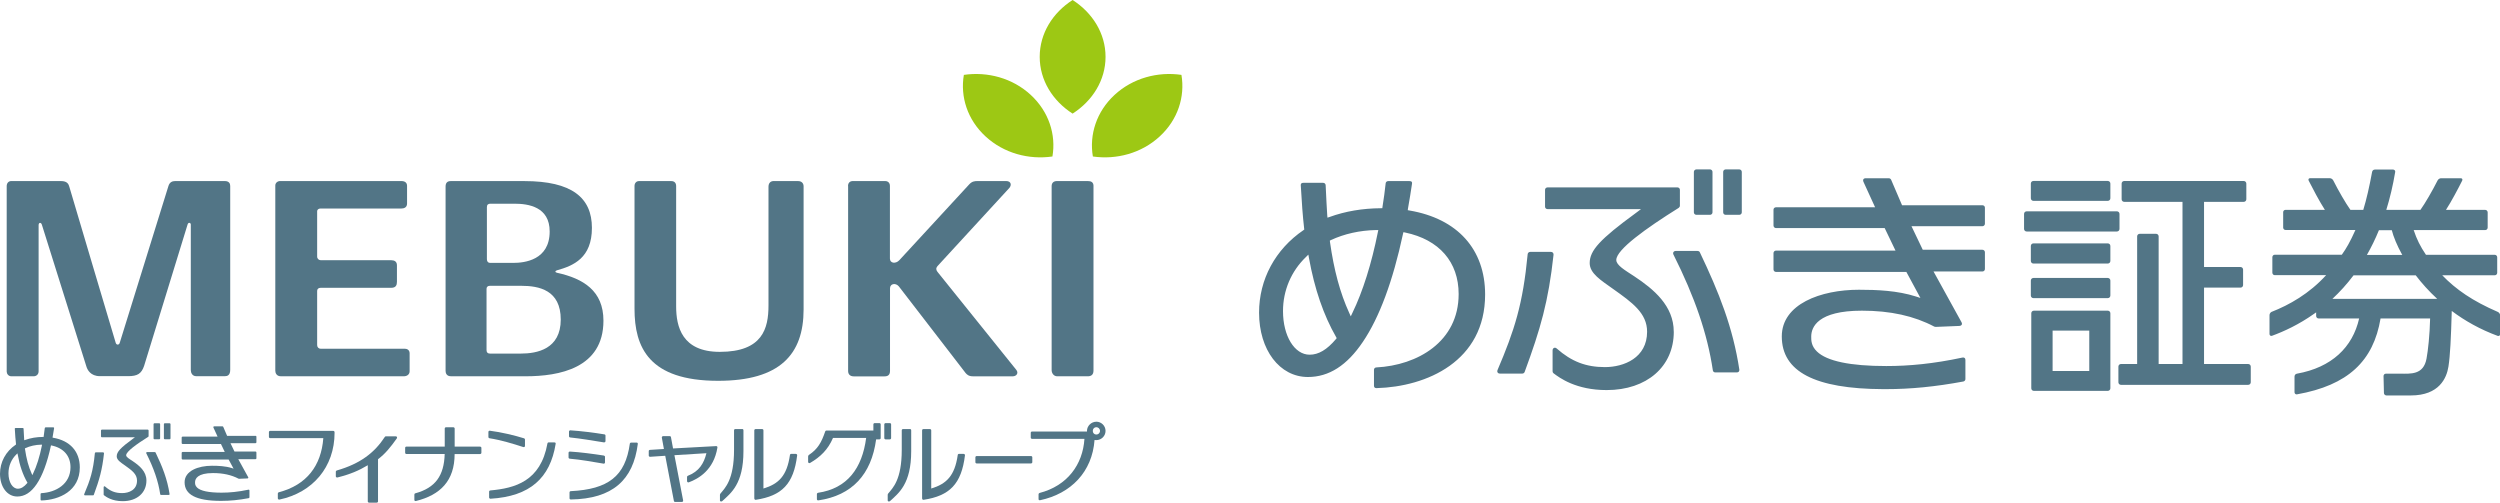 <?xml version="1.0" encoding="UTF-8"?><svg id="b" xmlns="http://www.w3.org/2000/svg" xmlns:xlink="http://www.w3.org/1999/xlink" viewBox="0 0 563.93 113.39"><defs><style>.e{fill:#9dc814;}.f{fill:none;}.g{clip-path:url(#d);}.h{fill:#527586;}</style><clipPath id="d"><rect class="f" width="563.93" height="113.39"/></clipPath></defs><g id="c"><g class="g"><path class="e" d="M234.53,12.82c0,5.27,2.92,9.93,7.42,12.81,4.5-2.89,7.43-7.54,7.43-12.81S246.45,2.89,241.95,0c-4.5,2.89-7.42,7.54-7.42,12.82"/><path class="e" d="M222.32,30.78c4.11,3.79,9.75,5.29,15.08,4.52.84-4.91-.79-10.11-4.9-13.9-4.1-3.79-9.74-5.29-15.08-4.51-.84,4.91.79,10.11,4.9,13.89"/><path class="e" d="M261.59,30.78c-4.1,3.79-9.75,5.29-15.07,4.52-.83-4.91.8-10.11,4.9-13.9,4.11-3.79,9.74-5.29,15.08-4.51.83,4.91-.79,10.11-4.91,13.89"/><path class="h" d="M42.31,50.65c.17-.58.73-.45.73.02v32.81c0,.59.32,1.38,1.23,1.38h6.47c.56,0,1.19-.22,1.19-1.44v-41.48c0-.53-.25-1.1-1.24-1.1h-11.17c-.68,0-1.26.27-1.52,1.1l-11,35.42c-.14.47-.71.52-.89,0,0,0-10.31-34.6-10.46-35.19-.17-.59-.41-1.33-1.93-1.33H2.55c-.68,0-1.04.53-1.04,1.14v41.84c0,.47.37,1.06,1.06,1.06h5.01c.59,0,1.13-.39,1.13-1.13v-32.98c0-.59.54-.69.73-.1l10.04,31.97c.22.76.94,2.21,3.06,2.21h6.35c2.12,0,3-.54,3.61-2.3l9.81-31.9Z"/><path class="h" d="M72.35,64.92c-.5,0-.81.25-.81.7v12.22c0,.47.32.82.8.82h18.96c.54,0,1.1.29,1.1,1.04v4.05c0,.76-.65,1.13-1.3,1.13h-27.73c-.99,0-1.27-.75-1.27-1.25v-41.79c0-.57.5-1,1.09-1h27.31c.97,0,1.32.48,1.32,1.09v4c0,.87-.68,1.11-1.32,1.11h-18.25c-.4,0-.71.28-.71.59v10.24c0,.49.36.83.84.83h15.89c.66,0,1.27.27,1.27,1.14v3.74c0,.72-.24,1.34-1.27,1.34h-15.92Z"/><path class="h" d="M115.8,59.3c2.48,0,8.19-.61,8.19-7.08,0-5.59-4.82-6.27-7.96-6.27h-5.43c-.44,0-.77.2-.77.75v11.74c0,.44.16.86.79.86h5.18ZM109.74,78.91c0,.59.29.85.8.85h6.91c3.71,0,9.04-1.01,9.04-7.68s-4.92-7.61-8.92-7.61h-7.07c-.54,0-.75.32-.75.68v13.76ZM101.7,84.87c-.95,0-1.19-.69-1.19-1.2v-41.6c0-.88.46-1.22,1.14-1.22h16.64c10.7,0,15.23,3.74,15.23,10.55s-4.18,8.54-7.9,9.58c-.44.12-.45.45.02.55,5.92,1.3,10.48,4.05,10.48,10.81,0,10.76-10.04,12.54-17.57,12.54h-16.85Z"/><path class="h" d="M174.52,40.84c-.63,0-1.17.38-1.17,1.29v26.78c0,5.15-1.31,10.46-10.98,10.46-8.54,0-9.85-5.69-9.85-10.27v-27.13c0-.76-.46-1.12-1.08-1.12h-7.32c-.56,0-.99.45-.99,1.1v27.7c0,8.67,3.21,16.25,18.86,16.25,13.99,0,19.28-6,19.28-16.1v-27.76c0-.69-.44-1.19-1.23-1.19h-5.52Z"/><path class="h" d="M191.29,41.97c0-.73.43-1.13,1.11-1.13h7.24c.75,0,1.1.5,1.1,1.09v16.4c0,1.09,1.32,1.23,2.12.37l15.77-17.11c.63-.68,1.2-.75,1.91-.75h6.42c1.16,0,1.27.96.69,1.59l-16.19,17.61c-.37.45-.33.85.02,1.3l17.78,22.11c.58.76-.03,1.44-.81,1.44h-8.95c-.97,0-1.36-.37-1.69-.75l-15.06-19.54c-.72-.86-1.99-.63-1.99.44v18.62c0,.86-.41,1.24-1.24,1.24h-6.95c-.88,0-1.26-.55-1.26-1.21v-41.7Z"/><path class="h" d="M246.67,42c0-.91-.53-1.16-1.32-1.16h-6.91c-.81,0-1.22.44-1.22,1.16v41.49c0,.68.47,1.39,1.25,1.39h6.9c.72,0,1.29-.31,1.29-1.28v-41.59Z"/><path class="h" d="M9.46,100.46c-.5,2.52-1.2,4.75-2.03,6.44l-.13.28-.13-.28c-.73-1.59-1.21-3.39-1.54-5.66v-.1s.08-.04.08-.04c1.07-.5,2.28-.77,3.6-.8h.18s-.04.16-.04.16ZM6.13,108.99c-.72.85-1.39,1.25-2.1,1.25-1.21,0-2.12-1.49-2.12-3.48,0-1.64.65-3.18,1.83-4.31l.2-.19.05.26c.45,2.49,1.16,4.56,2.17,6.31l.04.08-.06.07ZM11.98,98.74l-.13-.03.02-.13c.12-.67.23-1.33.33-1.97.02-.14-.03-.21-.2-.21h-1.7c-.1,0-.19.07-.2.17-.06.61-.15,1.24-.25,1.88v.11h-.14c-1.44,0-2.82.24-4.06.69l-.18.06-.02-.18c-.04-.6-.08-1.39-.13-2.41,0-.11-.09-.18-.2-.18h-1.58c-.14,0-.21.06-.2.2.07,1.28.16,2.5.27,3.44v.08s-.06.05-.06.05C1.29,101.84,0,104.23,0,106.88c0,2.97,1.64,5.12,3.89,5.12,1.67,0,3.11-.92,4.38-2.8,1.31-1.94,2.39-4.84,3.2-8.61l.03-.13.14.03c2.71.57,4.26,2.35,4.26,4.9,0,3.81-3.29,5.68-6.56,5.85-.1,0-.19.08-.19.19v1.27c0,.12.07.19.2.19h0c3.99-.11,8.65-2.13,8.65-7.46,0-3.59-2.2-6.04-6.03-6.69"/><path class="h" d="M34.93,101.97h-1.75c-.07,0-.13.03-.17.09-.04.06-.04.13-.02.18,1.72,3.42,2.72,6.35,3.15,9.25.01.09.1.16.19.16h1.72c.06,0,.12-.03.16-.06.03-.04.05-.1.04-.15-.51-3.36-1.62-6.17-3.15-9.35-.03-.07-.11-.11-.18-.11"/><path class="h" d="M34.84,99.09h1.08c.11,0,.2-.09.2-.19v-3.23c0-.11-.09-.2-.2-.2h-1.08c-.11,0-.2.09-.2.2v3.23c0,.11.1.19.2.19"/><path class="h" d="M38.25,95.47h-1.08c-.11,0-.2.09-.2.2v3.23c0,.11.09.19.2.19h1.08c.11,0,.21-.09.21-.19v-3.23c0-.11-.09-.2-.21-.2"/><path class="h" d="M23.41,102.1s-.09-.06-.15-.06h-1.66c-.11,0-.19.08-.2.18-.38,3.98-1.05,6.07-2.41,9.25-.02.06-.02.13.02.18.04.06.1.09.17.09h1.79c.09,0,.16-.05.19-.12,1.26-3.44,1.89-5.6,2.3-9.36,0-.05-.02-.1-.05-.15"/><path class="h" d="M29.9,103.99c-.75-.49-1.44-.88-1.44-1.3,0-.82,2.35-2.51,4.97-4.15.06-.04.09-.1.09-.17v-1.27c0-.1-.09-.19-.19-.19h-10.35c-.11,0-.2.09-.2.19v1.35c0,.11.09.19.2.19h7.45l-.43.32c-2.84,2.07-3.67,2.97-3.67,3.98,0,.83.91,1.38,1.87,2.06,1.51,1.08,2.71,1.92,2.71,3.41,0,2.09-1.81,2.82-3.36,2.82s-2.66-.44-3.84-1.48c-.15-.14-.33-.03-.33.15v1.66c0,.06.02.12.07.15.49.37,1.79,1.34,4.23,1.34,3.2,0,5.35-1.87,5.35-4.65,0-2.06-1.59-3.38-3.14-4.41"/><path class="h" d="M57.63,98.32h-6.4l-.87-2.03c-.03-.07-.1-.12-.18-.12h-1.85c-.17,0-.24.12-.19.27l.94,2.05h-7.9c-.11,0-.2.08-.2.19v1.27c0,.11.09.2.2.2h8.66l.86,1.8h-9.52c-.11,0-.2.09-.2.19v1.31c0,.11.09.2.2.2h10.39l1.12,2.07-.35-.12c-1.48-.48-3.14-.54-4.55-.54-3.06,0-6.15,1.15-6.15,3.72,0,2.81,2.64,4.18,8.06,4.2h.23c1.98,0,3.93-.19,6.17-.61.09-.02.17-.1.17-.19v-1.53c0-.14-.1-.22-.24-.19-2.31.49-4.25.67-6.06.67-2.88,0-4.74-.39-5.52-1.16-.47-.45-.45-.91-.45-1.19,0-.77.53-2.07,4.04-2.07,2.27,0,4.16.42,5.78,1.27.03.01.07.02.1.02l1.9-.08c.21-.03.23-.18.16-.29l-2.23-4.05h3.89c.11,0,.2-.08.2-.19v-1.34c0-.11-.09-.2-.2-.2h-4.75l-.9-1.88h5.65c.11,0,.2-.09.2-.19v-1.29c0-.11-.09-.19-.2-.19"/><path class="h" d="M75.11,97.19h-14.16c-.15,0-.29.12-.29.28v1.08c0,.16.13.28.29.28h11.98c-.46,6.22-3.77,10.58-10.04,12.21-.13.04-.22.15-.22.27v1.09c0,.09.04.17.11.23.05.04.12.06.19.06.02,0,.04,0,.06,0,7.49-1.57,12.44-7.34,12.44-15.09,0-.31-.1-.41-.36-.41"/><path class="h" d="M89.27,98.42h-2.22c-.1,0-.19.05-.24.13-2.3,3.52-5.49,6.04-10.83,7.57-.12.03-.23.15-.23.28v1.03c0,.18.17.32.38.27,2.85-.71,4.8-1.54,6.83-2.76v8.16c0,.16.13.28.3.28h1.71c.17,0,.3-.12.3-.28v-9.51c1.66-1.26,2.83-2.72,4.24-4.7.15-.23,0-.47-.23-.47"/><path class="h" d="M108.28,100.74h-5.72v-4.08c0-.15-.14-.28-.3-.28h-1.65c-.17,0-.29.13-.29.28v4.08h-8.64c-.17,0-.29.13-.29.28v1.1c0,.16.13.29.29.29h8.63c-.14,4.89-2.1,7.63-6.63,8.87-.13.03-.21.15-.21.28v1.18c0,.18.11.34.37.27,5.46-1.35,8.71-4.55,8.71-10.59h5.74c.16,0,.3-.13.3-.29v-1.1c0-.15-.13-.28-.3-.28"/><path class="h" d="M118.03,100.84c.17.05.39,0,.39-.27v-1.43c0-.12-.08-.23-.21-.27-2.11-.66-5.21-1.4-7.7-1.71-.22-.03-.34.13-.34.28v1.14c0,.14.12.26.27.28,2.57.4,5.29,1.23,7.59,1.98"/><path class="h" d="M125.05,99.79h-1.27c-.15,0-.26.09-.29.23-1.54,8.59-7.38,10.11-12.89,10.61-.15.01-.27.13-.27.28v1.3c0,.14.14.3.32.29,8.91-.53,13.45-4.68,14.69-12.38.04-.23-.08-.32-.29-.32"/><path class="h" d="M128.62,98.68c2.08.21,5.32.73,7.61,1.11.01,0,.03,0,.05,0,.07,0,.14-.03.19-.06.07-.06.11-.14.11-.22v-1.26c0-.14-.11-.26-.25-.27-2.15-.36-5.45-.78-7.67-.91-.08,0-.16.02-.22.08-.06.05-.09.13-.09.2v1.05c0,.15.12.27.27.28"/><path class="h" d="M136.12,104.59c.13.03.35-.06.35-.27v-1.27c0-.14-.11-.26-.25-.29-2.3-.36-5.45-.78-7.66-.9-.14,0-.31.07-.31.28v1.05c0,.15.12.26.28.28,2.27.18,5.44.74,7.6,1.11"/><path class="h" d="M143.59,99.84h-1.23c-.14,0-.27.11-.29.25-1.01,7.33-4.87,10.28-13.32,10.7-.16.01-.28.13-.28.28v1.31c0,.14.07.28.3.29h0c9.39-.15,14.07-4.38,15.1-12.52.03-.21-.1-.32-.29-.32"/><path class="h" d="M161.52,100.63l-9.7.53-.47-2.54c-.01-.14-.14-.24-.28-.24h-1.49c-.09,0-.17.04-.22.11-.06.06-.08.14-.07.23l.47,2.56-3.14.2c-.16,0-.28.13-.28.28v.99c0,.15.1.29.31.29l3.41-.23,1.95,10.18c.03.15.15.24.29.24h1.5c.09,0,.17-.04.23-.1.06-.07.08-.15.07-.23l-1.97-10.22,7.22-.45c-.57,2.33-1.68,4.12-4.18,5.09-.11.04-.19.14-.19.27v.94c0,.16.18.36.4.27,2.16-.8,5.63-2.75,6.45-7.84.04-.24-.14-.34-.3-.33"/><path class="h" d="M179.53,102.38h-1.05c-.15,0-.27.11-.29.25-.68,4.73-2.54,6.52-5.98,7.57v-13.13c0-.16-.13-.28-.29-.28h-1.48c-.16,0-.29.12-.29.28v15.32c0,.24.14.38.35.35,5.87-.9,8.53-3.56,9.32-10.04,0-.07-.02-.15-.07-.21-.06-.07-.14-.1-.23-.1"/><path class="h" d="M167.41,96.78h-1.54c-.17,0-.29.12-.29.28v4.4c0,6.84-2.06,8.62-3.08,9.89-.05.06-.1.18-.1.29v1.23c0,.33.39.28.51.17,1.97-1.81,4.79-3.86,4.79-11.27v-4.72c0-.16-.13-.28-.29-.28"/><path class="h" d="M217.37,102.38h-1.04c-.15,0-.28.11-.29.25-.68,4.73-2.55,6.52-5.98,7.57v-13.13c0-.16-.13-.28-.29-.28h-1.48c-.16,0-.29.12-.29.28v15.32c0,.24.14.38.35.35,5.86-.9,8.53-3.56,9.32-10.04,0-.07-.02-.15-.07-.21-.05-.07-.14-.1-.22-.1"/><path class="h" d="M205.25,96.78h-1.53c-.17,0-.31.12-.31.28v4.4c0,6.84-2.05,8.62-3.08,9.89-.05.06-.09.18-.09.29v1.23c0,.33.4.28.51.17,1.97-1.81,4.79-3.86,4.79-11.27v-4.72c0-.16-.13-.28-.3-.28"/><path class="h" d="M198.37,95.44h-1.07c-.16,0-.29.13-.29.29v1.38h-10.58c-.12,0-.24.08-.28.19-.84,2.49-1.7,4.01-3.67,5.31-.1.06-.19.19-.19.35v1.23c0,.21.23.37.44.24,2.32-1.35,4.03-2.99,5.17-5.64h7.48c-.9,6.85-4.26,11.4-10.86,12.37-.13.03-.25.14-.25.29v1.14c0,.11.07.32.34.28,7.58-1.11,11.96-5.84,13.02-13.76h.74c.16,0,.29-.13.29-.29v-3.09c0-.16-.13-.29-.29-.29"/><path class="h" d="M201.01,98.82v-3.09c0-.16-.13-.29-.29-.29h-.95c-.16,0-.3.13-.3.29v3.09c0,.16.14.29.3.29h.95c.16,0,.29-.13.29-.29"/><path class="h" d="M232.56,102.87h-12.25c-.16,0-.29.13-.29.29v1.1c0,.16.13.28.29.28h12.25c.17,0,.3-.13.3-.28v-1.1c0-.15-.13-.29-.3-.29"/><path class="h" d="M247.29,98.02c-.45,0-.79-.35-.79-.82s.35-.84.79-.84c.47,0,.84.37.84.84s-.37.82-.84.82M247.29,95.13c-1.13,0-2.1.95-2.1,2.08,0,.04,0,.09.01.13h-12.4c-.16,0-.29.12-.29.28v1.09c0,.16.13.28.29.28h11.82c-.37,5.81-3.85,10.58-10.13,12.21-.12.04-.22.15-.22.28v1.08c0,.17.08.33.36.27,6.92-1.46,11.74-6.37,12.27-13.58.12.03.25.03.38.03,1.16,0,2.1-.93,2.1-2.08s-.94-2.08-2.1-2.08"/><path class="h" d="M526.13,67.41c1.64-1.53,3.25-3.29,4.77-5.31h14.02c1.36,1.78,2.96,3.58,4.84,5.31h-23.62ZM536.63,51.92h2.89c.38,1.48,1.16,3.42,2.36,5.58h-7.97c.97-1.71,1.89-3.56,2.71-5.58M562.76,62.09c.32,0,.54-.26.54-.56h0s0-3.49,0-3.49h0c0-.3-.23-.56-.54-.56h-15.53c-1.29-1.91-2.07-3.48-2.77-5.58h16.14c.32,0,.55-.26.55-.56h0s0-3.43,0-3.43c0-.29-.22-.55-.53-.56h-8.88c1.28-1.99,2.74-4.77,3.66-6.6h0c.14-.32-.02-.54-.32-.54h0s-4.46,0-4.46,0h0c-.29,0-.65.22-.79.54-1.12,2.23-2.76,5.07-3.85,6.6h-7.7c.82-2.63,1.5-5.49,2.02-8.6.01-.29-.21-.49-.49-.5h-4.11c-.3,0-.58.23-.62.54-.61,3.31-1.27,6.22-1.99,8.55h-2.9c-1.09-1.53-2.73-4.37-3.85-6.6-.14-.31-.49-.54-.79-.54h0s-4.46,0-4.46,0h0c-.3,0-.46.23-.32.54h0c.92,1.82,2.38,4.6,3.66,6.6h-8.89c-.29,0-.5.23-.52.49v3.55c.03.27.24.5.53.5h15.77c-1.22,2.73-2.06,4.16-3.07,5.58h-15.12c-.32,0-.55.26-.55.56v3.49c0,.3.23.56.55.56h0s11.58,0,11.58,0c-3.83,4.2-8.31,6.72-12.35,8.3-.25.15-.42.45-.42.71h0v4.26h0c0,.29.22.48.52.42.01,0,.02,0,.03-.01h0c2.74-1,6.09-2.55,9.51-4.97.17-.11.33-.22.46-.32v.81h0c0,.3.23.56.54.56h0s9.16,0,9.16,0c-1.47,6.51-6.2,11.06-14.04,12.46h0c-.32.05-.54.34-.54.64v3.54c0,.29.22.52.52.49,11.57-2.05,17.28-7.52,18.89-17.13h11.18c-.09,3.78-.47,7.21-.81,9.05-.68,3.74-3.6,3.41-5.92,3.41h-3.25c-.32,0-.54.26-.53.56l.09,3.79c0,.3.24.55.55.56h5.53c6.39,0,8.07-3.94,8.47-6.5.39-2.45.58-6.49.75-12.56,2.95,2.22,6.42,4.18,10.4,5.64.28.06.49-.11.51-.38v-4.27h0c0-.3-.22-.65-.54-.78-5.65-2.45-9.39-5.02-12.52-8.26h11.88ZM463.01,74.57h8.27v9.11h-8.27v-9.11ZM458.78,70.08c-.32,0-.58.26-.58.58v16.93c0,.32.26.58.58.58h16.68c.32,0,.58-.26.58-.58v-16.93c0-.32-.26-.58-.58-.58h-16.68ZM507.71,82.69v3.54c0,.32-.26.58-.58.58h-28.7c-.32,0-.58-.26-.58-.58v-3.54c0-.32.26-.58.58-.58h3.65v-28.79c0-.32.26-.58.58-.58h3.69c.32,0,.58.26.58.58v28.79h5.38v-36.58h-13.15c-.32,0-.58-.26-.58-.58v-3.54c0-.32.26-.58.58-.58h26.97c.32,0,.58.26.58.58v3.54c0,.32-.26.58-.58.58h-8.96v14.7h8.23c.32,0,.58.26.58.58v3.49c0,.32-.26.58-.58.58h-8.23v17.23h9.96c.32,0,.58.26.58.58M476.04,66.67c0,.32-.26.58-.58.58h-16.78c-.32,0-.58-.26-.58-.58v-3.39c0-.32.26-.58.58-.58h16.78c.32,0,.58.26.58.58v3.39ZM476.04,58.87c0,.32-.26.58-.58.58h-16.78c-.32,0-.58-.26-.58-.58v-3.39c0-.32.26-.58.58-.58h16.78c.32,0,.58.26.58.58v3.39ZM478.1,51.64c0,.32-.26.58-.58.58h-20.37c-.32,0-.58-.26-.58-.58v-3.39c0-.32.26-.58.58-.58h20.37c.32,0,.58.26.58.58v3.39ZM475.46,40.82c.32,0,.58.26.58.58v3.33c0,.32-.26.58-.58.58h-16.78c-.32,0-.58-.26-.58-.58v-3.33c0-.32.26-.58.58-.58h16.78ZM447.74,46.84v3.64c0,.29-.26.55-.56.55h-16l2.54,5.31h13.46c.3,0,.56.24.56.56v3.79c0,.31-.26.55-.56.55h-11.03l6.32,11.46c.18.32.13.75-.46.82l-5.39.22c-.1,0-.2-.02-.29-.06-4.56-2.42-9.92-3.6-16.34-3.6-9.93,0-11.43,3.68-11.43,5.85,0,.79-.03,2.09,1.29,3.36,2.23,2.17,7.49,3.28,15.64,3.28,5.14,0,10.62-.51,17.17-1.91.42-.09.68.13.68.53v4.33c0,.27-.21.48-.47.54-6.33,1.17-11.87,1.72-17.46,1.72h-.66c-15.37-.06-22.83-3.95-22.83-11.89,0-7.29,8.75-10.53,17.41-10.53,4,0,8.68.18,12.87,1.53l.99.32-3.17-5.87h-29.41c-.3,0-.56-.24-.56-.56v-3.7c0-.29.26-.55.56-.55h26.96l-2.44-5.08h-24.52c-.3,0-.56-.26-.56-.56v-3.59c0-.31.26-.54.56-.54h22.36l-2.65-5.79c-.17-.41.04-.76.52-.76h5.22c.23,0,.44.15.53.35l2.46,5.74h18.13c.3,0,.56.23.56.54M377.56,74.83c0,7.86-6.08,13.16-15.15,13.16-6.93,0-10.61-2.76-11.99-3.8-.13-.11-.2-.27-.2-.44v-4.72c0-.51.51-.81.94-.41,3.34,2.94,6.59,4.19,10.86,4.19s9.52-2.08,9.52-7.98c0-4.21-3.39-6.61-7.67-9.65-2.71-1.94-5.28-3.49-5.28-5.84,0-2.84,2.33-5.39,10.38-11.27l1.2-.9h-21.08c-.32,0-.57-.23-.57-.54v-3.82c0-.29.25-.54.57-.54h29.3c.3,0,.55.25.55.54v3.59c0,.19-.11.36-.27.49-7.42,4.64-14.08,9.42-14.08,11.75,0,1.2,1.96,2.31,4.06,3.69,4.4,2.91,8.9,6.67,8.9,12.49M350.44,57.42c-1.16,10.65-2.95,16.77-6.53,26.5-.09.21-.29.35-.54.35h-5.06c-.2,0-.37-.08-.48-.24-.1-.14-.11-.33-.05-.51,3.85-9,5.75-14.93,6.82-26.19.03-.29.27-.51.57-.51h4.7c.16,0,.32.07.42.18.1.12.16.27.14.42M392.9,38.77v9.14c0,.3-.26.55-.58.55h-3.05c-.32,0-.57-.24-.57-.55v-9.14c0-.3.25-.56.57-.56h3.05c.32,0,.58.26.58.56M382.09,47.91v-9.14c0-.3.27-.56.57-.56h3.06c.31,0,.57.26.57.56v9.14c0,.3-.26.55-.57.55h-3.06c-.3,0-.57-.24-.57-.55M383.44,56.92c4.31,9.02,7.47,16.96,8.91,26.48.01.15-.03.31-.12.43-.11.11-.26.18-.44.18h-4.88c-.27,0-.51-.2-.54-.47-1.22-8.19-4.05-16.5-8.92-26.18-.07-.15-.07-.36.05-.51.1-.15.27-.24.47-.24h4.95c.22,0,.44.1.52.31M310.81,52.35c-1.42,7.12-3.41,13.44-5.74,18.22l-.37.79-.36-.79c-2.06-4.51-3.43-9.6-4.34-16.02l-.02-.28.24-.12c3.03-1.4,6.46-2.18,10.18-2.26h.51s-.1.46-.1.46ZM301.36,76.48c-2.04,2.42-3.94,3.53-5.94,3.53-3.43,0-6.01-4.22-6.01-9.84,0-4.65,1.85-8.99,5.17-12.19l.55-.55.13.74c1.28,7.06,3.29,12.91,6.14,17.88l.12.22-.16.21ZM317.93,47.48l-.38-.07.05-.37c.34-1.9.64-3.76.91-5.59.07-.4-.08-.6-.57-.6h-4.8c-.29,0-.54.2-.57.48-.18,1.72-.43,3.51-.72,5.33l-.04.31h-.37c-4.09.03-7.97.68-11.49,1.96l-.51.17-.05-.51c-.11-1.69-.23-3.93-.36-6.83-.02-.31-.27-.52-.57-.52h-4.48c-.39,0-.59.17-.56.57.2,3.63.45,7.09.76,9.74l.03.22-.18.14c-6.36,4.33-10.02,11.11-10.02,18.62,0,8.4,4.64,14.51,11.02,14.51,4.74,0,8.81-2.6,12.39-7.92,3.72-5.49,6.77-13.69,9.06-24.38l.09-.37.4.08c7.68,1.61,12.06,6.65,12.06,13.88,0,10.78-9.32,16.08-18.57,16.55-.3,0-.53.24-.53.54v3.6c0,.33.18.53.57.53h.01c11.29-.31,24.49-6.04,24.49-21.12,0-10.18-6.22-17.11-17.07-18.95"/></g></g></svg>